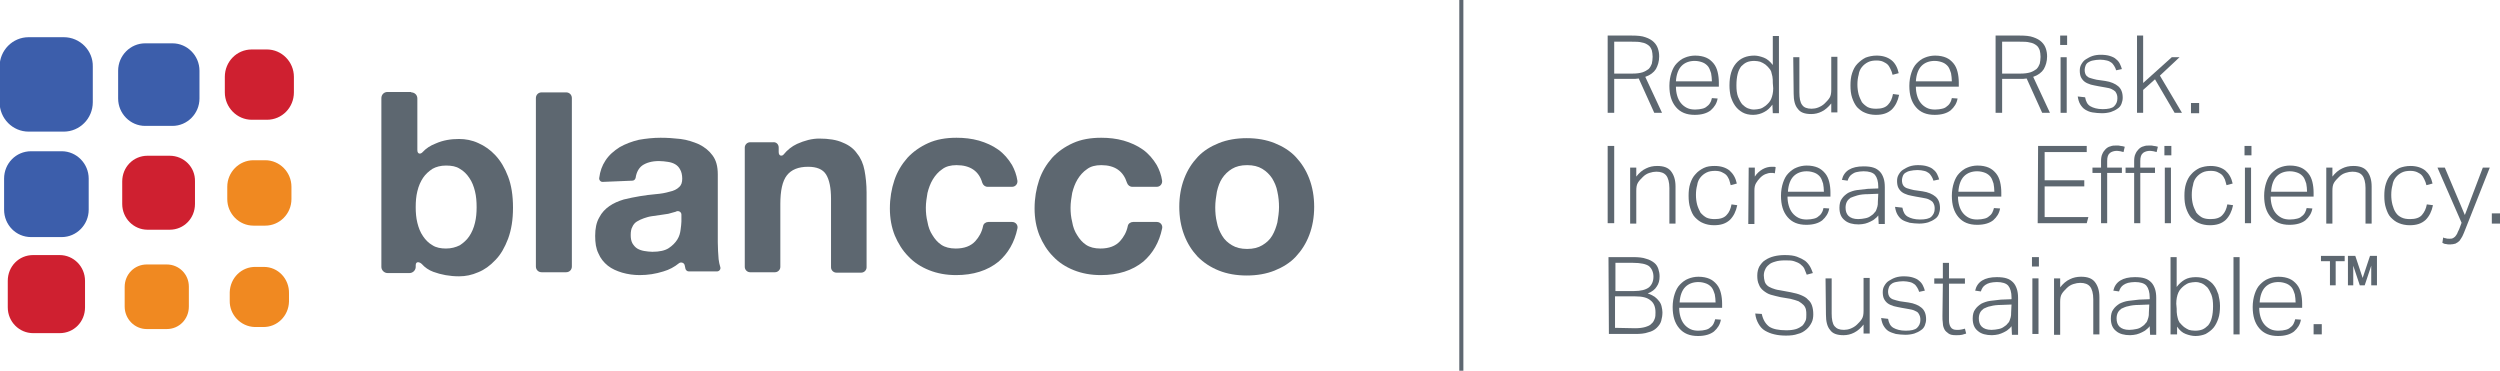<?xml version="1.0" encoding="UTF-8"?>
<svg xmlns="http://www.w3.org/2000/svg" xmlns:xlink="http://www.w3.org/1999/xlink" version="1.1" id="a" x="0px" y="0px" viewBox="0 0 611.6 90.7" style="enable-background:new 0 0 611.6 90.7;" xml:space="preserve" width="1500" height="222.449">
<style type="text/css" fill="#5D6770">
	.st0{fill:#F08921;}
	.st1{fill:#3C5EAB;}
	.st2{fill:#CF2030;}
	.st4{fill:none;stroke:#5E6771;stroke-linecap:round;stroke-miterlimit:10;}
</style>
<g fill="#5D6770">
	<g fill="#5D6770">
		<g fill="#5D6770">
			<g fill="#5D6770">
				<path class="st0" d="M40.8,64.7h-4.9c-3,0-5.4,2.4-5.4,5.5V75c0,3,2.4,5.5,5.4,5.5h4.9c3,0,5.4-2.4,5.4-5.5v-4.9      C46.2,67.1,43.8,64.7,40.8,64.7" fill="#F08921"></path>
				<path class="st0" d="M64.6,65.3l-2,0c-3.5-0.1-6.3,2.7-6.4,6.2l0,2c-0.1,3.5,2.7,6.4,6.1,6.5l2,0c3.5,0.1,6.3-2.7,6.4-6.2l0-2      C70.8,68.2,68,65.3,64.6,65.3" fill="#F08921"></path>
				<path class="st0" d="M64.9,39.2h-2.9c-3.5,0-6.4,2.9-6.4,6.5v3c0,3.6,2.9,6.5,6.4,6.5h2.9c3.5,0,6.4-2.9,6.4-6.5v-3      C71.3,42.1,68.4,39.2,64.9,39.2" fill="#F08921"></path>
				<path class="st1" d="M15.1,37H7.6C3.9,37,1,40,1,43.7v7.6C1,55,3.9,58,7.6,58h7.5c3.6,0,6.6-3,6.6-6.7v-7.6      C21.7,40,18.7,37,15.1,37" fill="#3C5EAB"></path>
				<path class="st1" d="M15.6,9.1H7c-3.9,0-7.1,3.2-7.1,7.2V25c0,4,3.2,7.2,7.1,7.2h8.6c3.9,0,7.1-3.2,7.1-7.2v-8.7      C22.8,12.4,19.6,9.1,15.6,9.1" fill="#3C5EAB"></path>
				<path class="st1" d="M42.2,10.6h-6.7c-3.6,0-6.6,3-6.6,6.7v6.8c0,3.7,3,6.7,6.6,6.7h6.7c3.6,0,6.6-3,6.6-6.7v-6.8      C48.8,13.6,45.8,10.6,42.2,10.6" fill="#3C5EAB"></path>
				<path class="st2" d="M14.6,62.4H8.1c-3.5,0-6.2,2.8-6.2,6.3v6.5c0,3.5,2.8,6.3,6.2,6.3h6.5c3.5,0,6.2-2.8,6.2-6.3v-6.5      C20.8,65.2,18,62.4,14.6,62.4" fill="#CF2030"></path>
				<path class="st2" d="M41.5,38.1h-5.4c-3.5,0-6.2,2.8-6.2,6.3v5.5c0,3.5,2.8,6.3,6.2,6.3h5.4c3.5,0,6.2-2.8,6.2-6.3v-5.5      C47.8,40.9,45,38.1,41.5,38.1" fill="#CF2030"></path>
				<path class="st2" d="M65.3,12.1h-3.7c-3.7,0-6.6,3-6.6,6.7v3.8c0,3.7,3,6.7,6.6,6.7h3.7c3.7,0,6.6-3,6.6-6.7v-3.8      C71.9,15.1,68.9,12.1,65.3,12.1" fill="#CF2030"></path>
			</g>
			<path class="st3" d="M100.6,22.6c0.8,0,1.5,0.6,1.5,1.5v12.6c0,1.1,0.8,1,1.2,0.6c0.9-1,2-1.7,3.3-2.2c1.8-0.8,3.7-1.1,5.7-1.1     c1.6,0,3.2,0.3,4.7,1c1.6,0.7,3,1.7,4.2,3c1.3,1.4,2.3,3.1,3.1,5.2c0.8,2.1,1.2,4.6,1.2,7.6s-0.4,5.4-1.2,7.6     c-0.8,2.1-1.8,3.9-3.1,5.2c-1.3,1.4-2.7,2.4-4.2,3c-1.6,0.7-3.1,1-4.7,1c-2.3,0-4.4-0.4-6.3-1.1c-1.1-0.4-2.1-1.1-2.8-1.9     c-0.5-0.5-1.5-0.8-1.5,0.3v0.4c0,0.8-0.7,1.5-1.5,1.5h-5.4c-0.8,0-1.5-0.7-1.5-1.5V24c0-0.8,0.6-1.5,1.5-1.5H100.6L100.6,22.6z      M116.2,46.8c-0.3-1.2-0.7-2.3-1.4-3.3c-0.6-0.9-1.4-1.7-2.3-2.2c-0.9-0.6-2-0.8-3.4-0.8c-1.3,0-2.4,0.3-3.3,0.8     c-0.9,0.6-1.7,1.3-2.3,2.2c-0.6,0.9-1.1,2-1.4,3.3c-0.3,1.2-0.4,2.5-0.4,3.9c0,1.3,0.1,2.6,0.4,3.8c0.3,1.2,0.7,2.3,1.4,3.3     c0.6,0.9,1.4,1.7,2.3,2.2c0.9,0.6,2.1,0.8,3.3,0.8c1.3,0,2.4-0.3,3.4-0.8c0.9-0.6,1.7-1.3,2.3-2.2c0.6-0.9,1.1-2,1.4-3.3     c0.3-1.2,0.4-2.5,0.4-3.8C116.6,49.3,116.5,48,116.2,46.8" fill="#5D6770"></path>
			<path class="st3" d="M139.9,24v41.2c0,0.8-0.6,1.4-1.4,1.4h-6c-0.8,0-1.4-0.6-1.4-1.4V24c0-0.8,0.6-1.4,1.4-1.4h6     C139.3,22.6,139.9,23.2,139.9,24" fill="#5D6770"></path>
			<path class="st3" d="M147.4,44.5c-0.5,0-0.9-0.5-0.8-1c0.2-1.6,0.7-3,1.5-4.2c0.9-1.4,2.1-2.4,3.5-3.3c1.4-0.8,3-1.4,4.7-1.8     c1.7-0.3,3.5-0.5,5.3-0.5c1.6,0,3.2,0.1,4.9,0.3c1.6,0.2,3.1,0.7,4.5,1.3c1.4,0.7,2.5,1.6,3.3,2.7c0.9,1.2,1.3,2.7,1.3,4.7v16.6     c0,1.4,0.1,2.8,0.2,4.1c0.1,0.7,0.2,1.3,0.4,1.9c0.2,0.5-0.2,1.1-0.8,1.1h-6.9c-0.4,0-0.7-0.3-0.8-0.6c-0.1-0.3-0.1-0.6-0.2-0.9     l0,0c-0.1-0.6-0.9-0.9-1.4-0.5c-1.1,0.9-2.4,1.6-3.8,2c-1.9,0.6-3.8,0.9-5.8,0.9c-1.5,0-2.9-0.2-4.3-0.6     c-1.3-0.4-2.5-0.9-3.5-1.7c-1-0.8-1.8-1.8-2.3-3c-0.6-1.2-0.8-2.6-0.8-4.3c0-1.8,0.3-3.3,1-4.5c0.6-1.2,1.5-2.1,2.5-2.8     c1-0.7,2.2-1.2,3.5-1.6c1.3-0.3,2.6-0.6,3.9-0.8c1.3-0.2,2.6-0.4,3.9-0.5c1.3-0.1,2.4-0.3,3.4-0.6c1-0.2,1.8-0.6,2.3-1.1     c0.6-0.5,0.8-1.2,0.8-2.1c0-0.9-0.2-1.7-0.5-2.2c-0.3-0.6-0.7-1-1.2-1.3s-1.1-0.5-1.8-0.6c-0.7-0.1-1.4-0.2-2.2-0.2     c-1.7,0-3.1,0.4-4.1,1.1c-0.8,0.6-1.4,1.6-1.6,3c-0.1,0.4-0.4,0.7-0.8,0.7L147.4,44.5L147.4,44.5z M166.7,52.5     c0-0.6-0.6-1-1.2-0.8c-0.1,0-0.1,0.1-0.2,0.1c-0.6,0.2-1.2,0.3-1.8,0.5c-0.6,0.1-1.3,0.2-2,0.3c-0.7,0.1-1.4,0.2-2.1,0.3     c-0.7,0.1-1.3,0.3-1.9,0.5c-0.6,0.2-1.2,0.5-1.7,0.8c-0.5,0.3-0.9,0.8-1.1,1.3c-0.3,0.5-0.4,1.2-0.4,2c0,0.8,0.1,1.4,0.4,2     c0.3,0.5,0.7,1,1.2,1.3c0.5,0.3,1.1,0.5,1.7,0.6c0.7,0.1,1.3,0.2,2,0.2c1.7,0,3.1-0.3,4-0.9c0.9-0.6,1.6-1.3,2.1-2.1     c0.5-0.8,0.7-1.6,0.8-2.4c0.1-0.8,0.2-1.5,0.2-2L166.7,52.5L166.7,52.5z" fill="#5D6770"></path>
			<path class="st3" d="M190.5,36.1v1.1c0,1.1,0.9,1,1.2,0.6c0.9-1.1,2-2,3.3-2.6c1.8-0.8,3.6-1.3,5.4-1.3c2.3,0,4.3,0.3,5.8,1     c1.5,0.6,2.7,1.5,3.5,2.7c0.9,1.1,1.5,2.5,1.8,4.1c0.3,1.6,0.5,3.4,0.5,5.4v18.3c0,0.7-0.6,1.3-1.3,1.3h-6.1     c-0.7,0-1.3-0.6-1.3-1.3V48.6c0-2.6-0.4-4.6-1.2-5.9c-0.8-1.3-2.3-1.9-4.4-1.9c-2.4,0-4.1,0.7-5.2,2.1c-1.1,1.4-1.6,3.8-1.6,7     v15.4c0,0.7-0.6,1.3-1.3,1.3h-6.1c-0.7,0-1.3-0.6-1.3-1.3V36.1c0-0.7,0.6-1.3,1.3-1.3h5.6C189.9,34.7,190.5,35.3,190.5,36.1" fill="#5D6770"></path>
			<path class="st3" d="M234,40.4c-1.4,0-2.6,0.3-3.5,1c-0.9,0.6-1.7,1.5-2.3,2.5c-0.6,1-1,2.1-1.3,3.3c-0.2,1.2-0.4,2.4-0.4,3.6     c0,1.2,0.1,2.3,0.4,3.5c0.2,1.2,0.6,2.3,1.2,3.2c0.6,1,1.3,1.8,2.2,2.4c0.9,0.6,2.1,0.9,3.5,0.9c2.1,0,3.7-0.6,4.8-1.8     c0.9-1,1.6-2.2,1.9-3.7c0.1-0.6,0.7-1,1.3-1h5.8c0.9,0,1.5,0.8,1.3,1.6c-0.7,3.4-2.3,6.1-4.6,8.1c-2.7,2.2-6.2,3.3-10.4,3.3     c-2.4,0-4.6-0.4-6.6-1.2c-2-0.8-3.7-1.9-5.1-3.4c-1.4-1.4-2.5-3.2-3.3-5.1c-0.8-2-1.2-4.2-1.2-6.6c0-2.5,0.4-4.8,1.1-6.9     c0.7-2.1,1.8-3.9,3.2-5.5c1.4-1.5,3.1-2.7,5.1-3.6c2-0.9,4.3-1.3,6.9-1.3c1.9,0,3.7,0.2,5.5,0.7c1.7,0.5,3.3,1.2,4.7,2.2     c1.4,1,2.5,2.3,3.4,3.8c0.6,1.1,1.1,2.4,1.3,3.8c0.1,0.8-0.5,1.5-1.3,1.5h-6c-0.6,0-1.1-0.4-1.3-1     C239.5,41.9,237.4,40.4,234,40.4" fill="#5D6770"></path>
			<path class="st3" d="M269.4,40.4c-1.4,0-2.6,0.3-3.5,1c-0.9,0.6-1.7,1.5-2.3,2.5c-0.6,1-1,2.1-1.3,3.3c-0.2,1.2-0.4,2.4-0.4,3.6     c0,1.2,0.1,2.3,0.4,3.5c0.2,1.2,0.6,2.3,1.2,3.2c0.6,1,1.3,1.8,2.2,2.4c0.9,0.6,2.1,0.9,3.5,0.9c2.1,0,3.7-0.6,4.8-1.8     c0.9-1,1.6-2.2,1.9-3.7c0.1-0.6,0.7-1,1.3-1h5.8c0.9,0,1.5,0.8,1.3,1.6c-0.7,3.4-2.3,6.1-4.6,8.1c-2.7,2.2-6.2,3.3-10.4,3.3     c-2.4,0-4.6-0.4-6.6-1.2c-2-0.8-3.7-1.9-5.1-3.4c-1.4-1.4-2.5-3.2-3.3-5.1c-0.8-2-1.2-4.2-1.2-6.6c0-2.5,0.4-4.8,1.1-6.9     c0.7-2.1,1.8-3.9,3.2-5.5c1.4-1.5,3.1-2.7,5.1-3.6c2-0.9,4.3-1.3,6.9-1.3c1.9,0,3.7,0.2,5.5,0.7c1.7,0.5,3.3,1.2,4.7,2.2     c1.4,1,2.5,2.3,3.4,3.8c0.6,1.1,1.1,2.4,1.3,3.8c0.1,0.8-0.5,1.5-1.3,1.5h-6c-0.6,0-1.1-0.4-1.3-1     C274.8,41.9,272.8,40.4,269.4,40.4" fill="#5D6770"></path>
			<path class="st3" d="M289.7,43.7c0.8-2.1,1.9-3.8,3.3-5.3c1.4-1.5,3.2-2.6,5.2-3.4c2-0.8,4.3-1.2,6.8-1.2s4.8,0.4,6.8,1.2     s3.8,1.9,5.2,3.4c1.4,1.5,2.5,3.2,3.3,5.3c0.8,2.1,1.2,4.4,1.2,6.9s-0.4,4.8-1.2,6.9c-0.8,2.1-1.9,3.8-3.3,5.3     c-1.4,1.5-3.2,2.6-5.2,3.4c-2,0.8-4.3,1.2-6.8,1.2s-4.8-0.4-6.8-1.2c-2-0.8-3.7-1.9-5.2-3.4c-1.4-1.5-2.5-3.2-3.3-5.3     c-0.8-2.1-1.2-4.4-1.2-6.9S288.9,45.8,289.7,43.7 M297.7,54.4c0.2,1.2,0.7,2.3,1.3,3.3c0.6,1,1.4,1.7,2.4,2.3     c1,0.6,2.2,0.9,3.7,0.9c1.5,0,2.7-0.3,3.7-0.9c1-0.6,1.8-1.3,2.4-2.3c0.6-1,1-2.1,1.3-3.3c0.2-1.2,0.4-2.5,0.4-3.7     s-0.1-2.5-0.4-3.8c-0.2-1.2-0.7-2.3-1.3-3.3c-0.6-0.9-1.4-1.7-2.4-2.3c-1-0.6-2.2-0.9-3.7-0.9s-2.7,0.3-3.7,0.9     c-1,0.6-1.8,1.4-2.4,2.3c-0.6,0.9-1,2-1.3,3.3c-0.2,1.2-0.4,2.5-0.4,3.8S297.4,53.2,297.7,54.4" fill="#5D6770"></path>
		</g>
		<line class="st4" x1="357.5" y1="0" x2="357.5" y2="90.7" stroke="#5E6771" fill="none"></line>
		<g fill="#5D6770">
			<g fill="#5D6770">
				<path class="st3" d="M393.3,8.7h5.9c1.4,0,2.5,0.1,3.3,0.4c0.9,0.3,1.6,0.7,2.1,1.2c0.5,0.5,0.8,1,1,1.6      c0.2,0.6,0.3,1.2,0.3,1.9c0,1.2-0.3,2.2-0.8,3.1c-0.5,0.8-1.4,1.5-2.6,1.9l4.1,8.8h-1.9l-3.8-8.4c-0.3,0-0.6,0.1-0.9,0.1      c-0.3,0-0.7,0-1,0h-4.1v8.3h-1.6L393.3,8.7L393.3,8.7z M399.4,18c1,0,1.7-0.1,2.4-0.3c0.6-0.2,1.1-0.5,1.5-0.8      c0.4-0.4,0.6-0.8,0.8-1.3c0.1-0.5,0.2-1.1,0.2-1.7c0-0.6-0.1-1.2-0.2-1.6c-0.2-0.5-0.4-0.9-0.8-1.2c-0.4-0.3-0.9-0.6-1.6-0.7      c-0.7-0.2-1.5-0.2-2.5-0.2h-4.3V18H399.4L399.4,18z" fill="#5D6770"></path>
				<path class="st3" d="M420.2,24.1c-0.2,1.2-0.8,2.1-1.7,2.9c-0.9,0.7-2.2,1.1-3.9,1.1c-2,0-3.5-0.6-4.6-1.9      c-1.1-1.3-1.6-3-1.6-5.2c0-1.2,0.2-2.3,0.5-3.2c0.3-0.9,0.7-1.7,1.3-2.3c0.6-0.6,1.2-1.1,2-1.4c0.7-0.3,1.6-0.5,2.5-0.5      c1.1,0,2,0.2,2.7,0.5c0.7,0.3,1.3,0.8,1.8,1.4c0.5,0.6,0.8,1.3,1,2.1c0.2,0.8,0.3,1.7,0.3,2.6v1H410c0,0.8,0.1,1.5,0.3,2.2      c0.2,0.7,0.5,1.3,0.9,1.8c0.4,0.5,0.9,0.9,1.5,1.2c0.6,0.3,1.3,0.4,2,0.4c0.7,0,1.3-0.1,1.7-0.2c0.5-0.1,0.9-0.3,1.2-0.6      c0.3-0.2,0.6-0.5,0.8-0.9c0.2-0.3,0.3-0.7,0.4-1.1L420.2,24.1L420.2,24.1z M418.8,19.9c0-0.7-0.1-1.4-0.2-2      c-0.2-0.6-0.4-1.2-0.7-1.6c-0.3-0.4-0.8-0.8-1.3-1c-0.5-0.2-1.2-0.4-2-0.4c-1.3,0-2.4,0.4-3.2,1.2c-0.8,0.8-1.3,2.1-1.4,3.8      L418.8,19.9L418.8,19.9z" fill="#5D6770"></path>
				<path class="st3" d="M433.6,25.6c-0.6,0.8-1.2,1.4-2,1.8c-0.7,0.4-1.7,0.7-2.7,0.7c-1,0-1.9-0.2-2.6-0.6      c-0.7-0.4-1.3-0.9-1.8-1.6c-0.5-0.7-0.8-1.4-1.1-2.3c-0.2-0.9-0.3-1.7-0.3-2.7c0-2.3,0.5-4.1,1.6-5.4c1.1-1.3,2.6-1.9,4.5-1.9      c0.7,0,1.5,0.2,2.3,0.5c0.8,0.3,1.5,0.9,2.2,1.8V8.8h1.5v18.9h-1.5L433.6,25.6L433.6,25.6z M433.7,20.3c0-0.6,0-1.1-0.1-1.6      c-0.1-0.4-0.2-0.8-0.3-1.2c-0.1-0.3-0.3-0.6-0.6-0.9c-0.2-0.3-0.5-0.5-0.8-0.8c-0.4-0.3-0.8-0.5-1.3-0.7      c-0.4-0.1-0.9-0.2-1.4-0.2c-0.7,0-1.3,0.1-1.8,0.3c-0.5,0.2-1,0.6-1.4,1c-0.4,0.5-0.7,1.1-0.9,1.9c-0.2,0.8-0.3,1.7-0.3,2.8      c0,1.1,0.1,2,0.4,2.8c0.3,0.7,0.6,1.3,1,1.8c0.4,0.4,0.9,0.8,1.4,1c0.5,0.2,1,0.3,1.5,0.3c0.5,0,1-0.1,1.5-0.2      c0.4-0.1,0.9-0.4,1.3-0.7c0.6-0.5,1.1-1,1.4-1.7c0.3-0.7,0.5-1.6,0.5-2.6L433.7,20.3L433.7,20.3z" fill="#5D6770"></path>
				<path class="st3" d="M438.7,14h1.5v8.6c0,1.4,0.2,2.5,0.7,3.1c0.4,0.6,1.2,0.9,2.3,0.9c0.5,0,1.1-0.1,1.6-0.3      c0.5-0.2,1.1-0.5,1.6-1c0.5-0.5,0.9-0.9,1.2-1.4c0.3-0.5,0.4-1.1,0.4-2v-8h1.5v13.6H448v-2.2c-1.4,1.8-3.1,2.6-4.9,2.6      c-1.6,0-2.7-0.4-3.3-1.3c-0.7-0.8-1-2.1-1-3.7L438.7,14L438.7,14z" fill="#5D6770"></path>
				<path class="st3" d="M464.6,23.2c-0.3,1.5-0.9,2.7-1.8,3.6c-1,0.9-2.2,1.3-3.9,1.3c-1,0-1.9-0.2-2.6-0.5c-0.8-0.3-1.4-0.8-2-1.4      c-0.5-0.6-0.9-1.4-1.2-2.3c-0.3-0.9-0.4-1.9-0.4-3s0.1-2.1,0.4-3c0.3-0.9,0.7-1.7,1.3-2.3s1.2-1.1,2-1.5      c0.8-0.3,1.7-0.5,2.7-0.5c1.5,0,2.7,0.4,3.6,1.1s1.5,1.8,1.8,3.2l-1.5,0.4c-0.1-0.5-0.3-1-0.5-1.4s-0.4-0.8-0.7-1.1      c-0.3-0.3-0.7-0.5-1.1-0.7c-0.4-0.2-1-0.3-1.6-0.3c-0.8,0-1.5,0.1-2.1,0.4c-0.6,0.3-1.1,0.7-1.5,1.2c-0.4,0.5-0.7,1.1-0.8,1.9      c-0.2,0.7-0.3,1.5-0.3,2.4c0,0.8,0.1,1.6,0.3,2.4c0.2,0.7,0.5,1.3,0.8,1.9c0.4,0.5,0.9,0.9,1.4,1.2c0.6,0.3,1.3,0.4,2.1,0.4      c1.3,0,2.3-0.3,2.9-1c0.6-0.6,1-1.5,1.2-2.6L464.6,23.2L464.6,23.2z" fill="#5D6770"></path>
				<path class="st3" d="M478.9,24.1c-0.2,1.2-0.8,2.1-1.7,2.9c-0.9,0.7-2.2,1.1-3.9,1.1c-2,0-3.5-0.6-4.6-1.9      c-1.1-1.3-1.6-3-1.6-5.2c0-1.2,0.2-2.3,0.5-3.2c0.3-0.9,0.7-1.7,1.3-2.3c0.6-0.6,1.2-1.1,2-1.4c0.7-0.3,1.6-0.5,2.5-0.5      c1.1,0,2,0.2,2.7,0.5c0.7,0.3,1.3,0.8,1.8,1.4c0.5,0.6,0.8,1.3,1,2.1c0.2,0.8,0.3,1.7,0.3,2.6v1h-10.5c0,0.8,0.1,1.5,0.3,2.2      s0.5,1.3,0.9,1.8s0.9,0.9,1.5,1.2c0.6,0.3,1.3,0.4,2,0.4c0.7,0,1.3-0.1,1.7-0.2c0.5-0.1,0.9-0.3,1.2-0.6      c0.3-0.2,0.6-0.5,0.8-0.9c0.2-0.3,0.3-0.7,0.4-1.1L478.9,24.1L478.9,24.1z M477.5,19.9c0-0.7-0.1-1.4-0.2-2      c-0.2-0.6-0.4-1.2-0.7-1.6c-0.3-0.4-0.8-0.8-1.3-1c-0.5-0.2-1.2-0.4-2-0.4c-1.3,0-2.4,0.4-3.2,1.2c-0.8,0.8-1.3,2.1-1.4,3.8      L477.5,19.9L477.5,19.9z" fill="#5D6770"></path>
				<path class="st3" d="M488.2,8.7h5.9c1.4,0,2.5,0.1,3.3,0.4c0.9,0.3,1.6,0.7,2.1,1.2c0.5,0.5,0.8,1,1,1.6      c0.2,0.6,0.3,1.2,0.3,1.9c0,1.2-0.3,2.2-0.8,3.1c-0.5,0.8-1.4,1.5-2.6,1.9l4.1,8.8h-1.9l-3.8-8.4c-0.3,0-0.6,0.1-0.9,0.1      c-0.3,0-0.7,0-1,0h-4.1v8.3h-1.6L488.2,8.7L488.2,8.7z M494.3,18c1,0,1.7-0.1,2.4-0.3c0.6-0.2,1.1-0.5,1.5-0.8      c0.4-0.4,0.6-0.8,0.8-1.3c0.1-0.5,0.2-1.1,0.2-1.7c0-0.6-0.1-1.2-0.2-1.6c-0.2-0.5-0.4-0.9-0.8-1.2c-0.4-0.3-0.9-0.6-1.6-0.7      c-0.7-0.2-1.5-0.2-2.5-0.2h-4.3V18H494.3L494.3,18z" fill="#5D6770"></path>
				<path class="st3" d="M504,8.7h1.7V11H504V8.7z M504.1,14h1.5v13.6h-1.5V14z" fill="#5D6770"></path>
				<path class="st3" d="M510.1,23.8c0.2,1.1,0.6,1.8,1.3,2.2c0.7,0.4,1.7,0.7,3,0.7c1.3,0,2.3-0.2,2.8-0.7c0.5-0.5,0.8-1.1,0.8-1.9      c0-0.3,0-0.6-0.1-0.9c-0.1-0.3-0.2-0.5-0.4-0.8c-0.2-0.2-0.5-0.4-0.9-0.6c-0.4-0.2-0.9-0.3-1.5-0.4l-1.7-0.3      c-0.7-0.1-1.4-0.3-1.9-0.4c-0.6-0.2-1.1-0.4-1.5-0.7c-0.4-0.3-0.7-0.7-0.9-1.1c-0.2-0.4-0.3-1-0.3-1.6c0-0.6,0.1-1.1,0.4-1.6      c0.3-0.5,0.6-0.9,1.1-1.2c0.5-0.3,1-0.6,1.6-0.8c0.6-0.2,1.3-0.3,2-0.3c0.9,0,1.7,0.1,2.3,0.3c0.6,0.2,1.1,0.4,1.5,0.8      c0.4,0.3,0.7,0.7,0.9,1.1c0.2,0.4,0.4,0.9,0.5,1.3l-1.4,0.3c-0.1-0.4-0.3-0.8-0.5-1.1c-0.2-0.3-0.4-0.6-0.7-0.8      c-0.3-0.2-0.6-0.4-1.1-0.5c-0.4-0.1-1-0.2-1.6-0.2c-0.7,0-1.3,0.1-1.8,0.2c-0.5,0.1-0.9,0.3-1.2,0.5c-0.3,0.2-0.5,0.5-0.6,0.8      c-0.1,0.3-0.2,0.6-0.2,0.9c0,0.3,0,0.6,0.1,0.9c0.1,0.3,0.2,0.5,0.4,0.7c0.2,0.2,0.5,0.4,0.9,0.5c0.4,0.1,0.9,0.3,1.5,0.4      l2.1,0.3c1.4,0.2,2.5,0.7,3.2,1.3c0.7,0.6,1.1,1.5,1.1,2.8c0,0.5-0.1,1-0.3,1.5s-0.5,0.9-1,1.2c-0.4,0.3-1,0.6-1.6,0.8      c-0.7,0.2-1.4,0.3-2.2,0.3c-0.8,0-1.6-0.1-2.3-0.2s-1.3-0.4-1.8-0.7c-0.5-0.3-0.9-0.8-1.2-1.3c-0.3-0.5-0.5-1.2-0.6-1.9      L510.1,23.8L510.1,23.8z" fill="#5D6770"></path>
				<path class="st3" d="M522.8,8.7h1.5v11.6l7-6.3h1.9l-4.8,4.5l5.4,9.1H532l-4.8-8.2l-2.9,2.6v5.6h-1.5V8.7z" fill="#5D6770"></path>
				<path class="st3" d="M536,25.2h2v2.5h-2V25.2z" fill="#5D6770"></path>
			</g>
			<g fill="#5D6770">
				<path class="st3" d="M393.3,35.7h1.6v18.9h-1.6V35.7z" fill="#5D6770"></path>
				<path class="st3" d="M398.8,41h1.5v2.2c0.7-0.9,1.5-1.6,2.4-2c0.8-0.4,1.7-0.6,2.7-0.6c1.6,0,2.7,0.4,3.4,1.3      c0.7,0.9,1.1,2.1,1.1,3.7v9.1h-1.5V46c0-1.4-0.3-2.5-0.8-3.1c-0.5-0.6-1.3-0.9-2.4-0.9c-0.5,0-1.1,0.1-1.7,0.3s-1.1,0.5-1.6,1      c-0.5,0.5-0.9,0.9-1.2,1.4c-0.3,0.5-0.4,1.1-0.4,2v8h-1.5L398.8,41L398.8,41z" fill="#5D6770"></path>
				<path class="st3" d="M425,50.2c-0.3,1.5-0.9,2.7-1.8,3.6c-1,0.9-2.2,1.3-3.9,1.3c-1,0-1.9-0.2-2.6-0.5c-0.8-0.3-1.4-0.8-2-1.4      s-0.9-1.4-1.2-2.3c-0.3-0.9-0.4-1.9-0.4-3c0-1.1,0.1-2.1,0.4-3c0.3-0.9,0.7-1.7,1.3-2.3c0.5-0.6,1.2-1.1,2-1.5s1.7-0.5,2.7-0.5      c1.5,0,2.7,0.4,3.6,1.1c0.9,0.8,1.5,1.8,1.8,3.2l-1.5,0.4c-0.1-0.5-0.3-1-0.4-1.4c-0.2-0.4-0.4-0.8-0.7-1.1      c-0.3-0.3-0.7-0.5-1.1-0.7c-0.4-0.2-1-0.3-1.6-0.3c-0.8,0-1.5,0.1-2.1,0.4c-0.6,0.3-1.1,0.7-1.5,1.2c-0.4,0.5-0.7,1.1-0.8,1.9      c-0.2,0.7-0.3,1.5-0.3,2.4s0.1,1.6,0.3,2.4c0.2,0.7,0.5,1.3,0.8,1.9c0.4,0.5,0.9,0.9,1.4,1.2c0.6,0.3,1.3,0.4,2.1,0.4      c1.3,0,2.3-0.3,2.9-1c0.6-0.6,1-1.5,1.2-2.6L425,50.2L425,50.2z" fill="#5D6770"></path>
				<path class="st3" d="M427.8,41h1.5v2.2c0.5-0.8,1.2-1.4,1.9-1.8c0.7-0.4,1.5-0.6,2.2-0.6c0.2,0,0.4,0,0.5,0c0.2,0,0.3,0,0.5,0.1      l-0.2,1.5c-0.3-0.1-0.6-0.1-0.9-0.1c-0.5,0-0.9,0.1-1.4,0.3c-0.5,0.2-0.9,0.5-1.3,0.9c-0.4,0.4-0.7,0.8-1,1.3      c-0.3,0.5-0.4,1.1-0.4,1.8v8.2h-1.5L427.8,41L427.8,41z" fill="#5D6770"></path>
				<path class="st3" d="M447.5,51c-0.2,1.2-0.8,2.1-1.7,2.9c-0.9,0.7-2.2,1.1-3.9,1.1c-2,0-3.5-0.6-4.6-1.9s-1.6-3-1.6-5.2      c0-1.2,0.2-2.3,0.5-3.2c0.3-0.9,0.7-1.7,1.3-2.3c0.6-0.6,1.2-1.1,2-1.4c0.7-0.3,1.6-0.5,2.5-0.5c1.1,0,2,0.2,2.7,0.5      c0.7,0.3,1.3,0.8,1.8,1.4s0.8,1.3,1,2.1c0.2,0.8,0.3,1.7,0.3,2.6v1h-10.5c0,0.8,0.1,1.5,0.3,2.2c0.2,0.7,0.5,1.3,0.9,1.8      c0.4,0.5,0.9,0.9,1.5,1.2c0.6,0.3,1.3,0.4,2,0.4c0.7,0,1.3-0.1,1.7-0.2c0.5-0.1,0.9-0.3,1.2-0.6c0.3-0.2,0.6-0.5,0.8-0.9      c0.2-0.3,0.3-0.7,0.4-1.1L447.5,51L447.5,51z M446.2,46.9c0-0.7-0.1-1.4-0.2-2c-0.2-0.6-0.4-1.2-0.7-1.6c-0.3-0.4-0.8-0.8-1.3-1      c-0.5-0.2-1.2-0.4-2-0.4c-1.3,0-2.4,0.4-3.2,1.2c-0.8,0.8-1.3,2.1-1.4,3.8L446.2,46.9L446.2,46.9z" fill="#5D6770"></path>
				<path class="st3" d="M459.5,52.7c-0.2,0.3-0.5,0.6-0.8,0.8c-0.3,0.3-0.7,0.5-1.1,0.7c-0.4,0.2-0.9,0.4-1.3,0.5      c-0.5,0.1-1,0.2-1.6,0.2c-1.4,0-2.6-0.3-3.4-1c-0.9-0.7-1.3-1.7-1.3-3.1c0-0.9,0.2-1.7,0.6-2.2c0.4-0.6,0.9-1,1.5-1.4      c0.6-0.3,1.4-0.6,2.2-0.7c0.8-0.1,1.7-0.2,2.6-0.3l2.6-0.1v-0.4c0-1.3-0.3-2.3-0.8-2.9c-0.5-0.6-1.5-0.9-2.8-0.9      c-0.7,0-1.2,0.1-1.7,0.2c-0.5,0.1-0.8,0.3-1.1,0.5s-0.5,0.4-0.7,0.7c-0.2,0.3-0.3,0.6-0.4,0.9l-1.4-0.2c0.5-2.2,2.3-3.3,5.3-3.3      c1,0,1.8,0.1,2.4,0.3c0.7,0.2,1.2,0.6,1.6,1c0.4,0.4,0.7,1,0.9,1.6c0.2,0.6,0.3,1.3,0.3,2.2v9h-1.5L459.5,52.7L459.5,52.7z       M459.5,47.4l-2.5,0.1c-1,0-1.9,0.1-2.6,0.3s-1.2,0.4-1.7,0.6c-0.4,0.3-0.7,0.6-0.9,1c-0.2,0.4-0.3,0.9-0.3,1.4      c0,0.8,0.2,1.5,0.7,2c0.5,0.5,1.3,0.8,2.4,0.8c0.6,0,1.2-0.1,1.7-0.2c0.6-0.1,1-0.3,1.4-0.6c0.3-0.2,0.6-0.4,0.8-0.7      c0.2-0.2,0.4-0.4,0.5-0.7s0.2-0.5,0.3-0.9c0.1-0.3,0.1-0.7,0.1-1.1L459.5,47.4L459.5,47.4z" fill="#5D6770"></path>
				<path class="st3" d="M465.4,50.8c0.2,1.1,0.6,1.8,1.3,2.2c0.7,0.4,1.7,0.7,3,0.7c1.3,0,2.3-0.2,2.8-0.7c0.5-0.5,0.8-1.1,0.8-1.9      c0-0.3,0-0.6-0.1-0.9c-0.1-0.3-0.2-0.5-0.4-0.8c-0.2-0.2-0.5-0.4-0.9-0.6c-0.4-0.2-0.9-0.3-1.5-0.4l-1.7-0.3      c-0.7-0.1-1.4-0.3-1.9-0.4c-0.6-0.2-1.1-0.4-1.5-0.7c-0.4-0.3-0.7-0.7-0.9-1.1c-0.2-0.4-0.3-1-0.3-1.6c0-0.6,0.1-1.1,0.4-1.6      c0.3-0.5,0.6-0.9,1.1-1.2c0.5-0.3,1-0.6,1.6-0.8c0.6-0.2,1.3-0.3,2-0.3c0.9,0,1.7,0.1,2.3,0.3c0.6,0.2,1.1,0.4,1.5,0.8      c0.4,0.3,0.7,0.7,0.9,1.1c0.2,0.4,0.4,0.9,0.5,1.3l-1.4,0.3c-0.1-0.4-0.3-0.8-0.5-1.1c-0.2-0.3-0.4-0.6-0.7-0.8      c-0.3-0.2-0.6-0.4-1.1-0.5c-0.4-0.1-1-0.2-1.6-0.2c-0.7,0-1.3,0.1-1.8,0.2c-0.5,0.1-0.9,0.3-1.2,0.5c-0.3,0.2-0.5,0.5-0.6,0.8      c-0.1,0.3-0.2,0.6-0.2,0.9s0,0.6,0.1,0.9c0.1,0.3,0.2,0.5,0.4,0.7c0.2,0.2,0.5,0.4,0.9,0.5c0.4,0.1,0.9,0.3,1.5,0.4l2.1,0.3      c1.4,0.2,2.5,0.7,3.2,1.3c0.7,0.6,1.1,1.5,1.1,2.8c0,0.5-0.1,1-0.3,1.5c-0.2,0.5-0.5,0.9-1,1.2c-0.4,0.3-1,0.6-1.6,0.8      c-0.7,0.2-1.4,0.3-2.2,0.3c-0.8,0-1.6-0.1-2.3-0.2c-0.7-0.2-1.3-0.4-1.8-0.7s-0.9-0.8-1.2-1.3c-0.3-0.5-0.5-1.2-0.6-1.9      L465.4,50.8L465.4,50.8z" fill="#5D6770"></path>
				<path class="st3" d="M489.3,51c-0.2,1.2-0.8,2.1-1.7,2.9c-0.9,0.7-2.2,1.1-3.9,1.1c-2,0-3.5-0.6-4.6-1.9s-1.6-3-1.6-5.2      c0-1.2,0.2-2.3,0.5-3.2c0.3-0.9,0.7-1.7,1.3-2.3c0.6-0.6,1.2-1.1,2-1.4c0.7-0.3,1.6-0.5,2.5-0.5c1.1,0,2,0.2,2.7,0.5      c0.7,0.3,1.3,0.8,1.8,1.4c0.5,0.6,0.8,1.3,1,2.1c0.2,0.8,0.3,1.7,0.3,2.6v1H479c0,0.8,0.1,1.5,0.3,2.2s0.5,1.3,0.9,1.8      c0.4,0.5,0.9,0.9,1.5,1.2c0.6,0.3,1.3,0.4,2,0.4c0.7,0,1.3-0.1,1.7-0.2c0.5-0.1,0.9-0.3,1.2-0.6c0.3-0.2,0.6-0.5,0.8-0.9      s0.3-0.7,0.4-1.1L489.3,51L489.3,51z M487.9,46.9c0-0.7-0.1-1.4-0.2-2c-0.2-0.6-0.4-1.2-0.7-1.6s-0.8-0.8-1.3-1      c-0.5-0.2-1.2-0.4-2-0.4c-1.3,0-2.4,0.4-3.2,1.2c-0.8,0.8-1.3,2.1-1.4,3.8L487.9,46.9L487.9,46.9z" fill="#5D6770"></path>
				<path class="st3" d="M498.6,35.7h11.9v1.5h-10.3v6.9h9.7v1.5h-9.7v7.5h10.7l-0.4,1.5h-12L498.6,35.7L498.6,35.7z" fill="#5D6770"></path>
				<path class="st3" d="M514,42.3h-2.1V41h2.1v-1.6c0-0.7,0.1-1.3,0.3-1.7c0.2-0.5,0.5-0.9,0.8-1.2c0.3-0.3,0.7-0.6,1.2-0.7      c0.5-0.2,0.9-0.2,1.5-0.2c0.4,0,0.7,0,1,0.1c0.3,0,0.6,0.1,1,0.2l-0.3,1.3c-0.3-0.1-0.5-0.1-0.8-0.2c-0.2,0-0.5-0.1-0.8-0.1      c-0.7,0-1.3,0.2-1.7,0.5c-0.5,0.4-0.7,1-0.7,2V41h3.6v1.3h-3.6v12.3H514L514,42.3L514,42.3z M522.1,42.3H520V41h2.1v-1.6      c0-0.7,0.1-1.3,0.3-1.7c0.2-0.5,0.5-0.9,0.8-1.2c0.3-0.3,0.7-0.6,1.2-0.7c0.5-0.2,0.9-0.2,1.5-0.2c0.4,0,0.7,0,1,0.1      c0.3,0,0.6,0.1,1,0.2l-0.3,1.3c-0.3-0.1-0.5-0.1-0.8-0.2c-0.2,0-0.5-0.1-0.8-0.1c-0.7,0-1.3,0.2-1.7,0.5c-0.5,0.4-0.7,1-0.7,2      V41h3.6v1.3h-3.6v12.3h-1.5L522.1,42.3L522.1,42.3z M529.5,35.7h1.7V38h-1.7V35.7z M529.6,41h1.5v13.6h-1.5V41z" fill="#5D6770"></path>
				<path class="st3" d="M546.3,50.2c-0.3,1.5-0.9,2.7-1.8,3.6c-1,0.9-2.2,1.3-3.9,1.3c-1,0-1.9-0.2-2.6-0.5c-0.8-0.3-1.4-0.8-2-1.4      c-0.5-0.6-0.9-1.4-1.2-2.3c-0.3-0.9-0.4-1.9-0.4-3c0-1.1,0.1-2.1,0.4-3c0.3-0.9,0.7-1.7,1.3-2.3c0.5-0.6,1.2-1.1,2-1.5      c0.8-0.3,1.7-0.5,2.7-0.5c1.5,0,2.7,0.4,3.6,1.1c0.9,0.8,1.5,1.8,1.8,3.2l-1.5,0.4c-0.1-0.5-0.3-1-0.4-1.4      c-0.2-0.4-0.4-0.8-0.7-1.1c-0.3-0.3-0.7-0.5-1.1-0.7c-0.4-0.2-1-0.3-1.6-0.3c-0.8,0-1.5,0.1-2.1,0.4s-1.1,0.7-1.5,1.2      c-0.4,0.5-0.7,1.1-0.8,1.9c-0.2,0.7-0.3,1.5-0.3,2.4s0.1,1.6,0.3,2.4c0.2,0.7,0.5,1.3,0.8,1.9c0.4,0.5,0.9,0.9,1.4,1.2      c0.6,0.3,1.3,0.4,2.1,0.4c1.3,0,2.3-0.3,2.9-1c0.6-0.6,1-1.5,1.2-2.6L546.3,50.2L546.3,50.2z" fill="#5D6770"></path>
				<path class="st3" d="M549.1,35.7h1.7V38h-1.7C549.1,38,549.1,35.7,549.1,35.7z M549.2,41h1.5v13.6h-1.5V41z" fill="#5D6770"></path>
				<path class="st3" d="M565.7,51c-0.2,1.2-0.8,2.1-1.7,2.9c-0.9,0.7-2.2,1.1-3.9,1.1c-2,0-3.5-0.6-4.6-1.9c-1.1-1.3-1.6-3-1.6-5.2      c0-1.2,0.2-2.3,0.5-3.2c0.3-0.9,0.7-1.7,1.3-2.3c0.6-0.6,1.2-1.1,2-1.4c0.7-0.3,1.6-0.5,2.5-0.5c1.1,0,2,0.2,2.7,0.5      c0.7,0.3,1.3,0.8,1.8,1.4s0.8,1.3,1,2.1c0.2,0.8,0.3,1.7,0.3,2.6v1h-10.5c0,0.8,0.1,1.5,0.3,2.2c0.2,0.7,0.5,1.3,0.9,1.8      c0.4,0.5,0.9,0.9,1.5,1.2c0.6,0.3,1.3,0.4,2,0.4c0.7,0,1.3-0.1,1.7-0.2c0.5-0.1,0.9-0.3,1.2-0.6c0.3-0.2,0.6-0.5,0.8-0.9      s0.3-0.7,0.4-1.1L565.7,51L565.7,51z M564.4,46.9c0-0.7-0.1-1.4-0.2-2c-0.2-0.6-0.4-1.2-0.7-1.6c-0.3-0.4-0.8-0.8-1.3-1      c-0.5-0.2-1.2-0.4-2-0.4c-1.3,0-2.4,0.4-3.2,1.2c-0.8,0.8-1.3,2.1-1.4,3.8L564.4,46.9L564.4,46.9z" fill="#5D6770"></path>
				<path class="st3" d="M569.1,41h1.5v2.2c0.7-0.9,1.5-1.6,2.4-2c0.8-0.4,1.7-0.6,2.7-0.6c1.6,0,2.7,0.4,3.4,1.3      c0.7,0.9,1.1,2.1,1.1,3.7v9.1h-1.5V46c0-1.4-0.3-2.5-0.8-3.1c-0.5-0.6-1.3-0.9-2.4-0.9c-0.5,0-1.1,0.1-1.7,0.3      c-0.6,0.2-1.1,0.5-1.6,1c-0.5,0.5-0.9,0.9-1.2,1.4c-0.3,0.5-0.4,1.1-0.4,2v8h-1.5V41L569.1,41z" fill="#5D6770"></path>
				<path class="st3" d="M595.2,50.2c-0.3,1.5-0.9,2.7-1.8,3.6c-1,0.9-2.2,1.3-3.9,1.3c-1,0-1.9-0.2-2.6-0.5c-0.8-0.3-1.4-0.8-2-1.4      s-0.9-1.4-1.2-2.3c-0.3-0.9-0.4-1.9-0.4-3c0-1.1,0.1-2.1,0.4-3c0.3-0.9,0.7-1.7,1.3-2.3s1.2-1.1,2-1.5c0.8-0.3,1.7-0.5,2.7-0.5      c1.5,0,2.7,0.4,3.6,1.1c0.9,0.8,1.5,1.8,1.8,3.2l-1.5,0.4c-0.1-0.5-0.3-1-0.5-1.4c-0.2-0.4-0.4-0.8-0.7-1.1      c-0.3-0.3-0.7-0.5-1.1-0.7c-0.5-0.2-1-0.3-1.6-0.3c-0.8,0-1.5,0.1-2.1,0.4s-1.1,0.7-1.5,1.2c-0.4,0.5-0.7,1.1-0.8,1.9      c-0.2,0.7-0.3,1.5-0.3,2.4s0.1,1.6,0.3,2.4c0.2,0.7,0.4,1.3,0.8,1.9s0.8,0.9,1.4,1.2c0.6,0.3,1.3,0.4,2.1,0.4      c1.3,0,2.3-0.3,2.9-1s1-1.5,1.2-2.6L595.2,50.2L595.2,50.2z" fill="#5D6770"></path>
				<path class="st3" d="M597.7,58.1c0.2,0.1,0.4,0.2,0.7,0.2c0.2,0.1,0.5,0.1,0.8,0.1c0.3,0,0.6,0,0.8-0.1c0.2-0.1,0.4-0.2,0.6-0.4      s0.3-0.4,0.5-0.7c0.1-0.3,0.3-0.7,0.5-1.1l0.6-1.6L596.3,41h1.8l4.9,11.6l4.4-11.6h1.7L603,56.4c-0.2,0.5-0.4,1-0.6,1.4      c-0.2,0.4-0.5,0.8-0.7,1.1c-0.3,0.3-0.6,0.5-1,0.7c-0.4,0.1-0.8,0.2-1.3,0.2c-0.4,0-0.7,0-1-0.1c-0.3,0-0.6-0.1-0.9-0.3      L597.7,58.1L597.7,58.1z" fill="#5D6770"></path>
				<path class="st3" d="M609.6,52.2h2v2.5h-2V52.2z" fill="#5D6770"></path>
			</g>
			<g fill="#5D6770">
				<path class="st3" d="M393.5,62.9h6c1.3,0,2.4,0.1,3.2,0.4c0.8,0.2,1.5,0.6,2,1c0.5,0.4,0.8,0.9,1,1.5c0.2,0.6,0.3,1.2,0.3,1.8      c0,1-0.2,1.8-0.7,2.5c-0.4,0.7-1.2,1.3-2.2,1.7c0.7,0.2,1.2,0.5,1.7,0.8c0.4,0.3,0.8,0.7,1.1,1.1c0.3,0.4,0.5,0.8,0.6,1.3      c0.1,0.5,0.2,0.9,0.2,1.4c0,0.7-0.1,1.4-0.3,2.1c-0.2,0.7-0.6,1.2-1.1,1.7c-0.5,0.5-1.2,0.9-2.1,1.1c-0.8,0.3-1.9,0.4-3.1,0.4      h-6.5L393.5,62.9L393.5,62.9z M399.8,71.2c1.6,0,2.8-0.3,3.6-0.9c0.7-0.6,1.1-1.5,1.1-2.6s-0.4-2-1.1-2.6      c-0.7-0.5-2-0.8-3.9-0.8h-4.3v6.9L399.8,71.2L399.8,71.2z M400,80.3c1,0,1.8-0.1,2.5-0.3c0.6-0.2,1.2-0.4,1.5-0.8      c0.4-0.3,0.6-0.7,0.8-1.2c0.2-0.5,0.2-1,0.2-1.6c0-1.3-0.4-2.3-1.2-2.9c-0.8-0.7-2-1-3.8-1h-4.9v7.7L400,80.3L400,80.3z" fill="#5D6770"></path>
				<path class="st3" d="M421,78.2c-0.2,1.2-0.8,2.1-1.7,2.9c-0.9,0.7-2.2,1.1-3.9,1.1c-2,0-3.5-0.6-4.6-1.9c-1.1-1.3-1.6-3-1.6-5.2      c0-1.2,0.2-2.3,0.5-3.2c0.3-0.9,0.7-1.7,1.3-2.3c0.6-0.6,1.2-1.1,2-1.4c0.7-0.3,1.6-0.5,2.5-0.5c1.1,0,2,0.2,2.7,0.5      c0.7,0.3,1.3,0.8,1.8,1.4c0.5,0.6,0.8,1.3,1,2.1c0.2,0.8,0.3,1.7,0.3,2.6v1h-10.5c0,0.8,0.1,1.5,0.3,2.2      c0.2,0.7,0.5,1.3,0.9,1.8c0.4,0.5,0.9,0.9,1.5,1.2c0.6,0.3,1.3,0.4,2,0.4c0.7,0,1.3-0.1,1.7-0.2c0.5-0.1,0.9-0.3,1.2-0.6      c0.3-0.2,0.6-0.5,0.8-0.9s0.3-0.7,0.4-1.1L421,78.2L421,78.2z M419.7,74c0-0.7-0.1-1.4-0.2-2c-0.2-0.6-0.4-1.2-0.7-1.6      c-0.3-0.4-0.8-0.8-1.3-1c-0.5-0.2-1.2-0.4-2-0.4c-1.3,0-2.4,0.4-3.2,1.2c-0.8,0.8-1.3,2.1-1.4,3.8L419.7,74L419.7,74z" fill="#5D6770"></path>
				<path class="st3" d="M431,76.8c0.3,1.4,0.9,2.4,1.8,3.1c0.9,0.6,2.3,0.9,4.2,0.9c1,0,1.7-0.1,2.4-0.3c0.6-0.2,1.1-0.5,1.5-0.8      c0.4-0.4,0.6-0.8,0.8-1.2s0.2-1,0.2-1.5c0-0.4,0-0.9-0.1-1.3c-0.1-0.4-0.3-0.8-0.6-1.1c-0.3-0.3-0.7-0.6-1.2-0.9      c-0.5-0.2-1.2-0.4-2-0.6l-2.4-0.4c-0.9-0.2-1.7-0.4-2.4-0.6c-0.7-0.2-1.3-0.6-1.8-1c-0.5-0.4-0.9-0.9-1.1-1.5      c-0.3-0.6-0.4-1.3-0.4-2.2c0-0.9,0.2-1.6,0.5-2.2c0.4-0.6,0.8-1.2,1.5-1.6c0.6-0.4,1.3-0.7,2.1-0.9c0.8-0.2,1.7-0.3,2.6-0.3      c1.2,0,2.2,0.1,3,0.4c0.8,0.3,1.4,0.6,2,1c0.5,0.4,0.9,0.9,1.2,1.4c0.3,0.5,0.5,1.1,0.7,1.6l-1.5,0.4c-0.2-0.5-0.4-1-0.6-1.5      c-0.2-0.4-0.6-0.8-1-1.1c-0.4-0.3-0.9-0.5-1.5-0.7c-0.6-0.2-1.3-0.2-2.2-0.2c-1,0-1.8,0.1-2.4,0.3c-0.7,0.2-1.2,0.4-1.6,0.8      c-0.4,0.3-0.7,0.7-0.9,1.2c-0.2,0.4-0.3,0.9-0.3,1.4c0,0.5,0.1,1,0.2,1.4c0.1,0.4,0.3,0.7,0.6,1c0.3,0.3,0.7,0.5,1.2,0.7      c0.5,0.2,1.1,0.4,1.9,0.5l2.7,0.5c1,0.2,1.8,0.4,2.5,0.7c0.7,0.3,1.3,0.6,1.7,1.1c0.5,0.4,0.8,0.9,1,1.5      c0.2,0.6,0.3,1.3,0.3,2.1c0,0.7-0.1,1.4-0.4,2c-0.3,0.6-0.7,1.2-1.3,1.7c-0.6,0.5-1.2,0.9-2.1,1.1c-0.8,0.3-1.8,0.4-2.9,0.4      c-1,0-2-0.1-2.8-0.3c-0.9-0.2-1.6-0.5-2.3-0.9c-0.7-0.4-1.2-1-1.6-1.7c-0.4-0.7-0.7-1.5-0.8-2.5L431,76.8L431,76.8z" fill="#5D6770"></path>
				<path class="st3" d="M446.6,68.1h1.5v8.6c0,1.4,0.2,2.5,0.7,3.1c0.5,0.6,1.2,0.9,2.3,0.9c0.5,0,1.1-0.1,1.6-0.3      c0.5-0.2,1.1-0.5,1.6-1c0.5-0.5,0.9-0.9,1.2-1.4c0.3-0.5,0.4-1.1,0.4-2v-8h1.5v13.6h-1.5v-2.2c-1.4,1.8-3.1,2.6-4.9,2.6      c-1.6,0-2.7-0.4-3.3-1.3c-0.7-0.8-1-2.1-1-3.7L446.6,68.1L446.6,68.1z" fill="#5D6770"></path>
				<path class="st3" d="M461.9,78c0.2,1.1,0.6,1.8,1.3,2.2c0.7,0.4,1.7,0.7,3,0.7c1.3,0,2.3-0.2,2.8-0.7c0.5-0.5,0.8-1.1,0.8-1.9      c0-0.3,0-0.6-0.1-0.9c-0.1-0.3-0.2-0.5-0.4-0.8s-0.5-0.4-0.9-0.6c-0.4-0.2-0.9-0.3-1.5-0.4l-1.7-0.3c-0.7-0.1-1.4-0.3-1.9-0.4      c-0.6-0.2-1.1-0.4-1.5-0.7c-0.4-0.3-0.7-0.7-0.9-1.1c-0.2-0.4-0.3-1-0.3-1.6c0-0.6,0.1-1.1,0.4-1.6c0.3-0.5,0.6-0.9,1.1-1.2      c0.5-0.3,1-0.6,1.6-0.8c0.6-0.2,1.3-0.3,2-0.3c0.9,0,1.7,0.1,2.3,0.3c0.6,0.2,1.1,0.4,1.5,0.8c0.4,0.3,0.7,0.7,0.9,1.1      c0.2,0.4,0.4,0.9,0.5,1.3l-1.4,0.3c-0.1-0.4-0.3-0.8-0.5-1.1c-0.2-0.3-0.4-0.6-0.7-0.8s-0.6-0.4-1.1-0.5c-0.4-0.1-1-0.2-1.6-0.2      c-0.7,0-1.3,0.1-1.8,0.2c-0.5,0.1-0.9,0.3-1.1,0.5c-0.3,0.2-0.5,0.5-0.6,0.8c-0.1,0.3-0.2,0.6-0.2,0.9c0,0.3,0,0.6,0.1,0.9      c0.1,0.3,0.2,0.5,0.4,0.7c0.2,0.2,0.5,0.4,0.9,0.5s0.9,0.3,1.5,0.4l2.1,0.3c1.4,0.2,2.5,0.7,3.2,1.3c0.7,0.6,1.1,1.5,1.1,2.8      c0,0.5-0.1,1-0.3,1.5c-0.2,0.5-0.5,0.9-1,1.2c-0.4,0.3-1,0.6-1.6,0.8c-0.7,0.2-1.4,0.3-2.2,0.3c-0.8,0-1.6-0.1-2.3-0.2      c-0.7-0.2-1.3-0.4-1.8-0.7c-0.5-0.3-0.9-0.8-1.2-1.3c-0.3-0.5-0.5-1.2-0.6-1.9L461.9,78L461.9,78z" fill="#5D6770"></path>
				<path class="st3" d="M475.3,69.4h-2.1v-1.3h2.1v-3.8h1.5v3.8h3.9v1.3h-3.9v8.9c0,0.7,0.1,1.2,0.4,1.7c0.3,0.5,0.8,0.7,1.5,0.7      c0.5,0,0.8,0,1.2-0.1c0.3-0.1,0.6-0.1,0.8-0.2l0.3,1.2c-0.3,0.1-0.6,0.2-1,0.3c-0.4,0.1-0.9,0.1-1.5,0.1c-0.8,0-1.4-0.1-1.8-0.4      c-0.4-0.3-0.8-0.6-1-1c-0.2-0.4-0.4-0.9-0.4-1.5c-0.1-0.6-0.1-1.2-0.1-1.8L475.3,69.4L475.3,69.4z" fill="#5D6770"></path>
				<path class="st3" d="M492.1,79.8c-0.2,0.3-0.5,0.6-0.8,0.8c-0.3,0.3-0.7,0.5-1.1,0.7c-0.4,0.2-0.9,0.4-1.3,0.5      c-0.5,0.1-1,0.2-1.6,0.2c-1.4,0-2.6-0.3-3.4-1c-0.9-0.7-1.3-1.7-1.3-3.1c0-0.9,0.2-1.7,0.6-2.2c0.4-0.6,0.9-1,1.5-1.4      c0.6-0.3,1.4-0.6,2.2-0.7c0.8-0.1,1.7-0.2,2.6-0.3l2.6-0.1v-0.4c0-1.3-0.3-2.3-0.8-2.9c-0.5-0.6-1.5-0.9-2.8-0.9      c-0.7,0-1.2,0.1-1.7,0.2c-0.4,0.1-0.8,0.3-1.1,0.5s-0.5,0.4-0.7,0.7c-0.2,0.3-0.3,0.6-0.4,0.9l-1.4-0.2c0.5-2.2,2.3-3.3,5.3-3.3      c1,0,1.8,0.1,2.4,0.3c0.7,0.2,1.2,0.6,1.6,1c0.4,0.4,0.7,1,0.9,1.6c0.2,0.6,0.3,1.3,0.3,2.2v9h-1.5L492.1,79.8L492.1,79.8z       M492.1,74.5l-2.5,0.1c-1,0-1.9,0.1-2.6,0.3c-0.7,0.1-1.2,0.4-1.7,0.6c-0.4,0.3-0.7,0.6-0.9,1c-0.2,0.4-0.3,0.9-0.3,1.4      c0,0.8,0.2,1.5,0.7,2c0.5,0.5,1.3,0.8,2.4,0.8c0.6,0,1.2-0.1,1.7-0.2c0.6-0.1,1-0.3,1.4-0.6c0.3-0.2,0.6-0.4,0.8-0.7      c0.2-0.2,0.4-0.4,0.5-0.7c0.1-0.3,0.2-0.5,0.3-0.9c0.1-0.3,0.1-0.7,0.1-1.1L492.1,74.5L492.1,74.5z" fill="#5D6770"></path>
				<path class="st3" d="M497.1,62.9h1.7v2.3h-1.7V62.9z M497.2,68.1h1.5v13.6h-1.5V68.1z" fill="#5D6770"></path>
				<path class="st3" d="M502.5,68.1h1.5v2.2c0.7-0.9,1.5-1.6,2.4-2c0.8-0.4,1.7-0.6,2.7-0.6c1.6,0,2.7,0.4,3.4,1.3      c0.7,0.9,1.1,2.1,1.1,3.7v9.1h-1.5v-8.6c0-1.4-0.3-2.5-0.8-3.1c-0.5-0.6-1.3-0.9-2.4-0.9c-0.5,0-1.1,0.1-1.7,0.3s-1.1,0.5-1.6,1      c-0.5,0.5-0.9,0.9-1.2,1.4c-0.3,0.5-0.4,1.1-0.4,2v8h-1.5V68.1L502.5,68.1z" fill="#5D6770"></path>
				<path class="st3" d="M525.9,79.8c-0.2,0.3-0.5,0.6-0.8,0.8c-0.3,0.3-0.7,0.5-1.1,0.7c-0.4,0.2-0.9,0.4-1.3,0.5      c-0.5,0.1-1,0.2-1.6,0.2c-1.4,0-2.6-0.3-3.4-1c-0.9-0.7-1.3-1.7-1.3-3.1c0-0.9,0.2-1.7,0.6-2.2c0.4-0.6,0.9-1,1.5-1.4      c0.6-0.3,1.4-0.6,2.2-0.7c0.8-0.1,1.7-0.2,2.6-0.3l2.6-0.1v-0.4c0-1.3-0.3-2.3-0.8-2.9c-0.5-0.6-1.5-0.9-2.8-0.9      c-0.7,0-1.2,0.1-1.7,0.2c-0.4,0.1-0.8,0.3-1.1,0.5s-0.5,0.4-0.7,0.7c-0.2,0.3-0.3,0.6-0.4,0.9l-1.4-0.2c0.5-2.2,2.3-3.3,5.3-3.3      c1,0,1.8,0.1,2.4,0.3c0.7,0.2,1.2,0.6,1.6,1c0.4,0.4,0.7,1,0.9,1.6c0.2,0.6,0.3,1.3,0.3,2.2v9h-1.5L525.9,79.8L525.9,79.8z       M525.8,74.5l-2.5,0.1c-1,0-1.9,0.1-2.6,0.3c-0.7,0.1-1.2,0.4-1.7,0.6c-0.4,0.3-0.7,0.6-0.9,1c-0.2,0.4-0.3,0.9-0.3,1.4      c0,0.8,0.2,1.5,0.7,2c0.5,0.5,1.3,0.8,2.4,0.8c0.6,0,1.2-0.1,1.7-0.2c0.6-0.1,1-0.3,1.4-0.6c0.3-0.2,0.6-0.4,0.8-0.7      c0.2-0.2,0.4-0.4,0.5-0.7c0.1-0.3,0.2-0.5,0.3-0.9c0.1-0.3,0.1-0.7,0.1-1.1L525.8,74.5L525.8,74.5z" fill="#5D6770"></path>
				<path class="st3" d="M531,62.9h1.5v7.3c0.6-0.8,1.3-1.4,2-1.8c0.7-0.4,1.6-0.6,2.7-0.6c1,0,1.9,0.2,2.6,0.5      c0.7,0.4,1.4,0.9,1.8,1.5c0.5,0.6,0.8,1.4,1.1,2.2c0.2,0.9,0.4,1.8,0.4,2.8c0,1.2-0.1,2.2-0.4,3.1c-0.3,0.9-0.7,1.7-1.2,2.3      c-0.5,0.6-1.2,1.1-1.9,1.5c-0.7,0.3-1.6,0.5-2.5,0.5c-0.8,0-1.6-0.2-2.4-0.5c-0.8-0.3-1.5-0.9-2.1-1.8v1.9H531L531,62.9      L531,62.9z M532.5,75.5c0,0.6,0,1.1,0.1,1.6s0.2,0.9,0.3,1.2c0.2,0.4,0.3,0.7,0.6,0.9c0.2,0.3,0.5,0.5,0.8,0.8      c0.4,0.3,0.8,0.5,1.2,0.7c0.4,0.1,0.9,0.2,1.5,0.2c0.7,0,1.3-0.1,1.8-0.3s1-0.6,1.4-1c0.4-0.5,0.7-1.1,0.9-1.9      c0.2-0.8,0.3-1.7,0.3-2.8c0-1.1-0.1-2-0.4-2.8c-0.3-0.7-0.6-1.3-1-1.8c-0.4-0.4-0.9-0.8-1.4-1c-0.5-0.2-1-0.3-1.5-0.3      c-0.5,0-1,0.1-1.5,0.2c-0.4,0.1-0.9,0.4-1.3,0.7c-0.6,0.5-1.1,1-1.4,1.7c-0.3,0.7-0.5,1.6-0.5,2.7L532.5,75.5L532.5,75.5z" fill="#5D6770"></path>
				<path class="st3" d="M546.4,62.9h1.5v18.9h-1.5C546.4,81.8,546.4,62.9,546.4,62.9z" fill="#5D6770"></path>
				<path class="st3" d="M562.9,78.2c-0.2,1.2-0.8,2.1-1.7,2.9c-0.9,0.7-2.2,1.1-3.9,1.1c-2,0-3.5-0.6-4.6-1.9      c-1.1-1.3-1.6-3-1.6-5.2c0-1.2,0.2-2.3,0.5-3.2c0.3-0.9,0.7-1.7,1.3-2.3c0.6-0.6,1.2-1.1,2-1.4c0.7-0.3,1.6-0.5,2.5-0.5      c1.1,0,2,0.2,2.7,0.5c0.7,0.3,1.3,0.8,1.8,1.4c0.5,0.6,0.8,1.3,1,2.1c0.2,0.8,0.3,1.7,0.3,2.6v1h-10.5c0,0.8,0.1,1.5,0.3,2.2      c0.2,0.7,0.5,1.3,0.9,1.8c0.4,0.5,0.9,0.9,1.5,1.2c0.6,0.3,1.3,0.4,2,0.4c0.7,0,1.3-0.1,1.7-0.2c0.5-0.1,0.9-0.3,1.2-0.6      c0.3-0.2,0.6-0.5,0.8-0.9s0.3-0.7,0.4-1.1L562.9,78.2L562.9,78.2z M561.6,74c0-0.7-0.1-1.4-0.2-2c-0.2-0.6-0.4-1.2-0.7-1.6      c-0.3-0.4-0.8-0.8-1.3-1c-0.5-0.2-1.2-0.4-2-0.4c-1.3,0-2.4,0.4-3.2,1.2c-0.8,0.8-1.3,2.1-1.4,3.8L561.6,74L561.6,74z" fill="#5D6770"></path>
				<path class="st3" d="M566,79.3h2v2.5h-2V79.3z" fill="#5D6770"></path>
				<path class="st3" d="M570,63.9h-2.2v-1.3h5.8v1.3h-2.2v5.9H570L570,63.9L570,63.9z" fill="#5D6770"></path>
				<path class="st3" d="M574.4,62.6h1.8L578,68l1.8-5.4h1.7v7.2h-1.4V65l-1.6,4.8h-1.2l-1.6-4.8v4.8h-1.3L574.4,62.6L574.4,62.6z" fill="#5D6770"></path>
			</g>
		</g>
	</g>
</g>
</svg>
